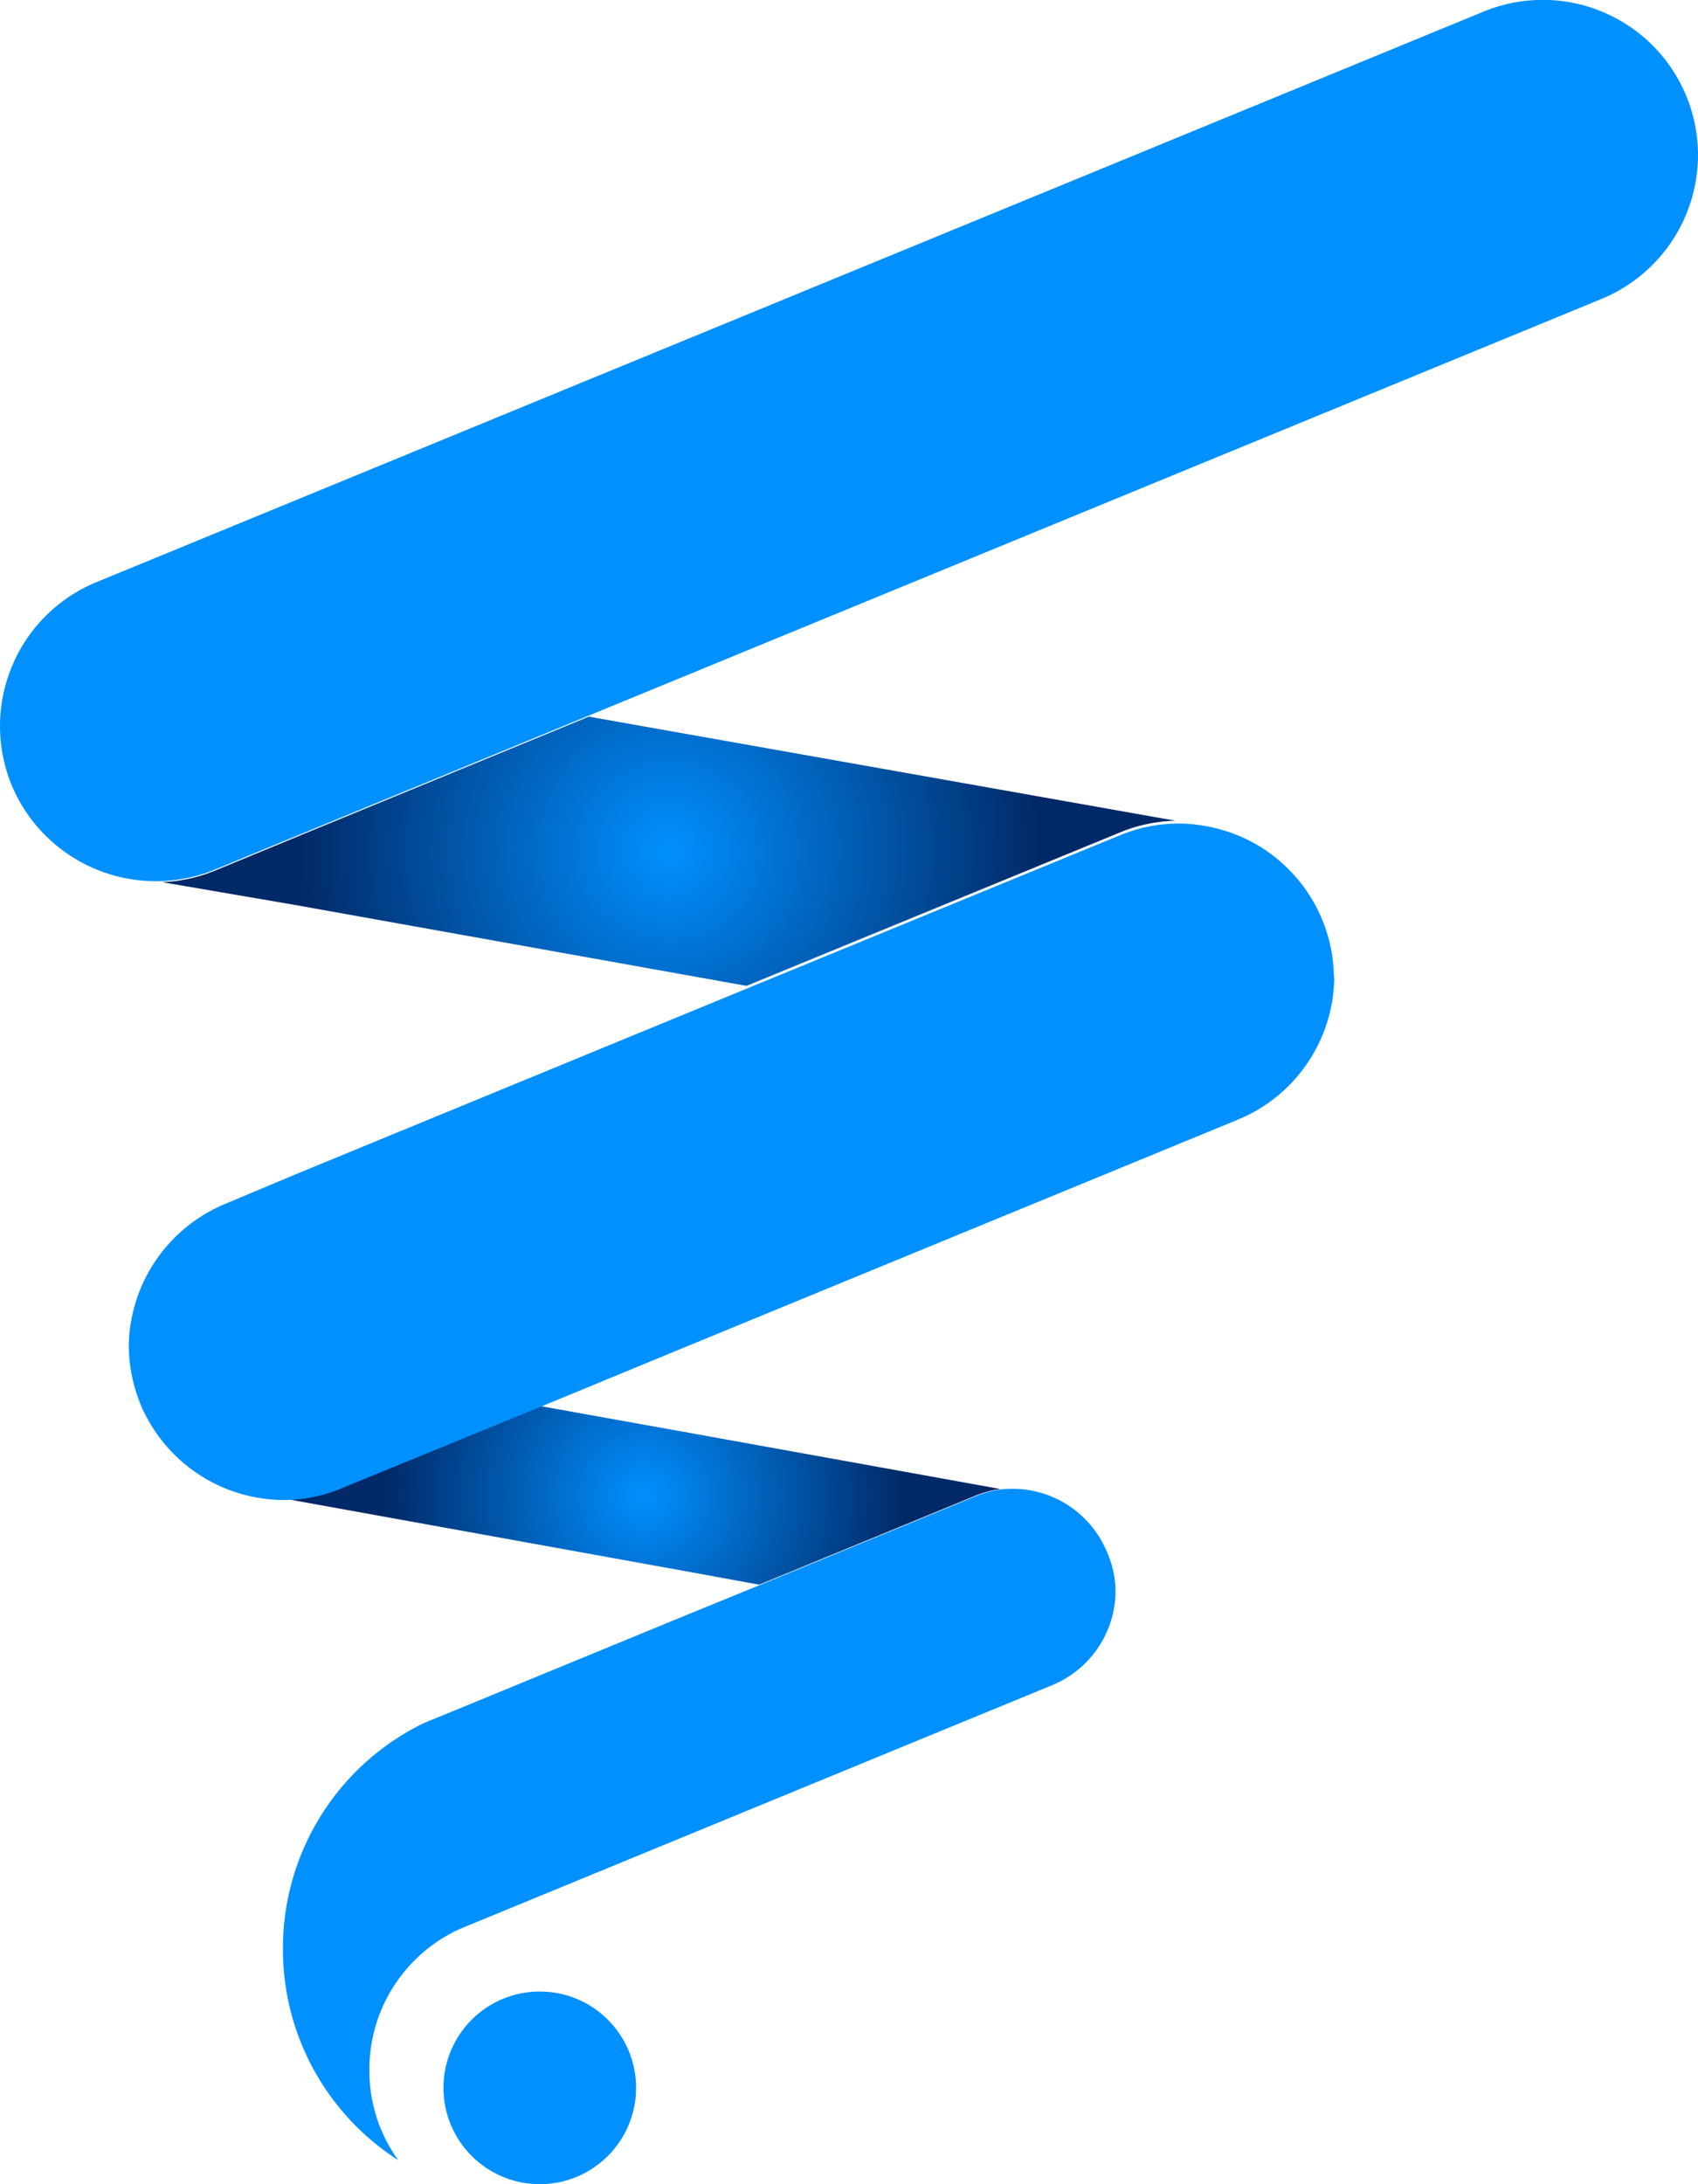 <svg xmlns="http://www.w3.org/2000/svg" xmlns:xlink="http://www.w3.org/1999/xlink" viewBox="0 0 48.13 61.9"><defs><style>.cls-1{fill:#0190ff;}.cls-2{fill:url(#Degradado_sin_nombre_58);}.cls-3{fill:url(#Degradado_sin_nombre_58-2);}</style><radialGradient id="Degradado_sin_nombre_58" cx="18.26" cy="42.39" r="7.36" gradientUnits="userSpaceOnUse"><stop offset="0" stop-color="#0190ff"/><stop offset="1" stop-color="#012967"/></radialGradient><radialGradient id="Degradado_sin_nombre_58-2" cx="18.96" cy="24.11" r="10.52" xlink:href="#Degradado_sin_nombre_58"/></defs><title>Recurso 2</title><g id="Capa_2" data-name="Capa 2"><g id="Capa_1-2" data-name="Capa 1"><circle class="cls-1" cx="15.3" cy="59.17" r="2.73"/><path class="cls-2" d="M28.36,42.2a2.8,2.8,0,0,0-.74.2l-6.1,2.51h0l-2.3-.42-11.06-2a4.28,4.28,0,0,0,1.52-.33l5.64-2.31,3.9.7Z"/><path class="cls-3" d="M33.32,23.26a4.37,4.37,0,0,0-1.57.33L21.16,27.94h0L8.38,25.65,4.59,25a4.38,4.38,0,0,0,1.49-.32l2.3-.95,8.31-3.42Z"/><path class="cls-1" d="M31.62,45.08a2.9,2.9,0,0,1-1.8,2.68l-8.75,3.6-7.8,3.21h0l-.24.1h0a4.37,4.37,0,0,0-2.56,4,4.31,4.31,0,0,0,.82,2.55,7.09,7.09,0,0,1-3.27-6,7.09,7.09,0,0,1,4-6.39h0l.83-.34h0l6.39-2.63,2.3-.94h0l6.1-2.51a2.8,2.8,0,0,1,.74-.2h0a2.9,2.9,0,0,1,3,1.78A2.84,2.84,0,0,1,31.62,45.08Z"/><path class="cls-1" d="M37.82,27.65a4.41,4.41,0,0,1-2.73,4.08L19.22,38.26l-3.9,1.61L9.68,42.18a4.28,4.28,0,0,1-1.52.33h0a4.42,4.42,0,0,1-4-2.34,2.64,2.64,0,0,1-.18-.38,4.48,4.48,0,0,1-.33-1.67v0a4.43,4.43,0,0,1,2.73-4l2-.84,12.78-5.26h0l10.59-4.35a4.37,4.37,0,0,1,1.57-.33h0a4.54,4.54,0,0,1,1.68.3,4.28,4.28,0,0,1,1.35.83,4.39,4.39,0,0,1,1.46,3.26Z"/><path class="cls-1" d="M48.13,4.39A4.42,4.42,0,0,1,45.4,8.47L16.69,20.28,8.38,23.7l-2.3.95a4.43,4.43,0,0,1-5.75-2.4,4.41,4.41,0,0,1,2.4-5.75L42.05.33a4.4,4.4,0,0,1,6.08,4.06Z"/></g></g></svg>
